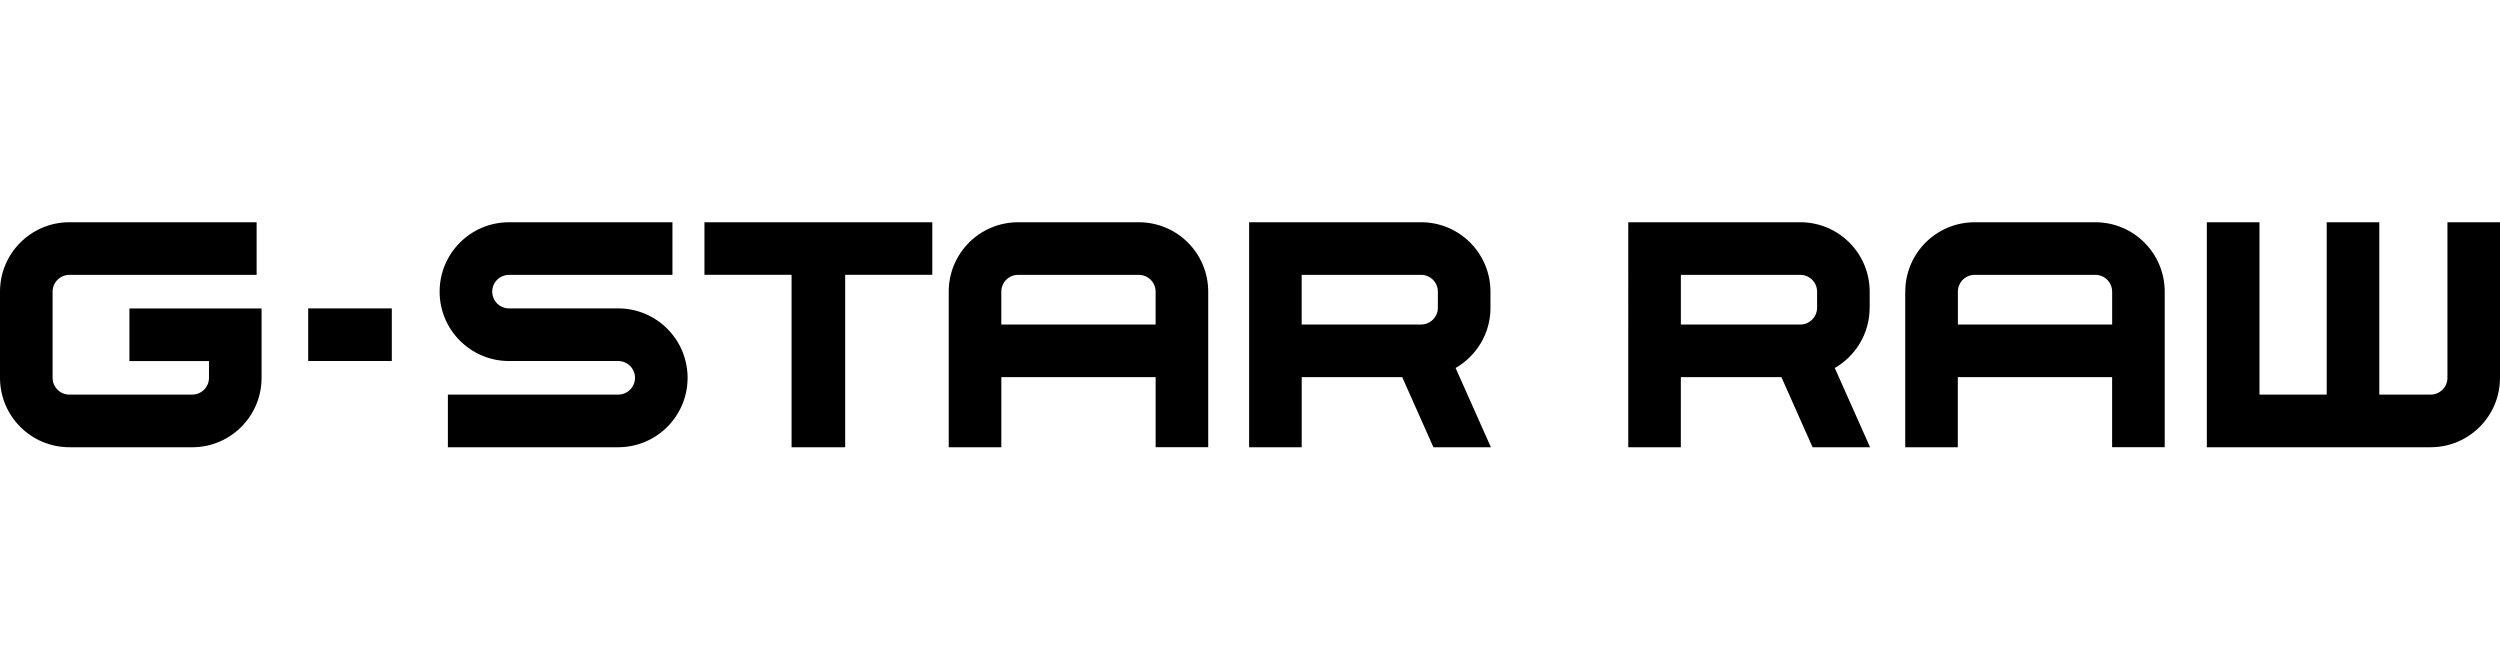 <svg xmlns="http://www.w3.org/2000/svg" baseProfile="tiny" width="180" height="48.201" viewBox="0 3.799 180 16.201" overflow="inherit"><g fill="#000"><path d="M158.895 3.8h3.788v12.41h4.84V3.8h3.788v12.41h3.695c.67 0 1.21-.54 1.21-1.207V3.8H180v11.203c0 2.76-2.236 4.997-4.995 4.997h-16.113V3.8h.003zM137.18 8.796c0-2.76 2.235-4.995 4.996-4.995h8.688c2.76 0 4.995 2.236 4.995 4.996v11.202h-3.787v-5.045h-11.11V20h-3.786V8.795h.002zm14.893 0c0-.668-.54-1.205-1.207-1.207h-8.692c-.666 0-1.204.538-1.206 1.206v2.37h11.107v-2.37h-.002zM134.614 9.96c-.002 1.854-1.01 3.47-2.51 4.334L134.645 20h-4.14l-2.243-5.047h-7.242V20h-3.785V3.8h12.385c2.76 0 4.997 2.237 4.997 4.995V9.96h-.003zm-4.994 1.205c.666-.002 1.207-.54 1.21-1.207V8.794c-.003-.667-.543-1.205-1.21-1.206h-8.598v3.576h8.598zM107.315 9.96c0 1.854-1.01 3.47-2.512 4.334L107.346 20h-4.14l-2.246-5.047h-7.237V20h-3.787V3.8h12.383c2.757 0 4.994 2.237 4.994 4.995V9.96zm-4.998 1.205c.666-.002 1.21-.54 1.21-1.207V8.794c0-.667-.542-1.205-1.21-1.206H93.72v3.576h8.597zM68.308 8.796c0-2.76 2.237-4.995 4.996-4.995h8.69c2.76 0 4.997 2.236 4.997 4.996v11.202h-3.785v-5.045h-11.11V20h-3.787V8.796zm14.896 0c-.002-.668-.542-1.205-1.21-1.207h-8.69c-.668 0-1.207.538-1.21 1.206v2.37h11.11v-2.37zM67.126 3.8v3.786h-6.273V20h-3.86V7.586H50.72V3.8h16.406zM35.44 8.796c0 .668.54 1.207 1.208 1.208h7.864c2.758 0 4.995 2.238 4.995 4.998 0 2.758-2.236 4.998-4.995 4.998H32.248v-3.79h12.265c.667 0 1.207-.54 1.208-1.207 0-.668-.54-1.207-1.207-1.21H36.65c-2.76 0-4.997-2.237-4.997-4.995 0-2.76 2.235-4.997 4.996-4.997h11.767v3.79h-11.77c-.668 0-1.207.54-1.208 1.206zM22.19 10.006h6.02v3.786h-6.02v-3.786zM4.995 20C2.237 20 0 17.762 0 15.002V8.796C0 6.038 2.237 3.8 4.995 3.8h13.482v3.79H4.995c-.667 0-1.207.54-1.208 1.206v6.207c0 .67.54 1.208 1.21 1.208h8.84c.67 0 1.208-.54 1.21-1.206v-1.21h-5.73v-3.787h9.517v4.996c0 2.76-2.237 4.996-4.996 4.998H4.995z"/></g></svg>